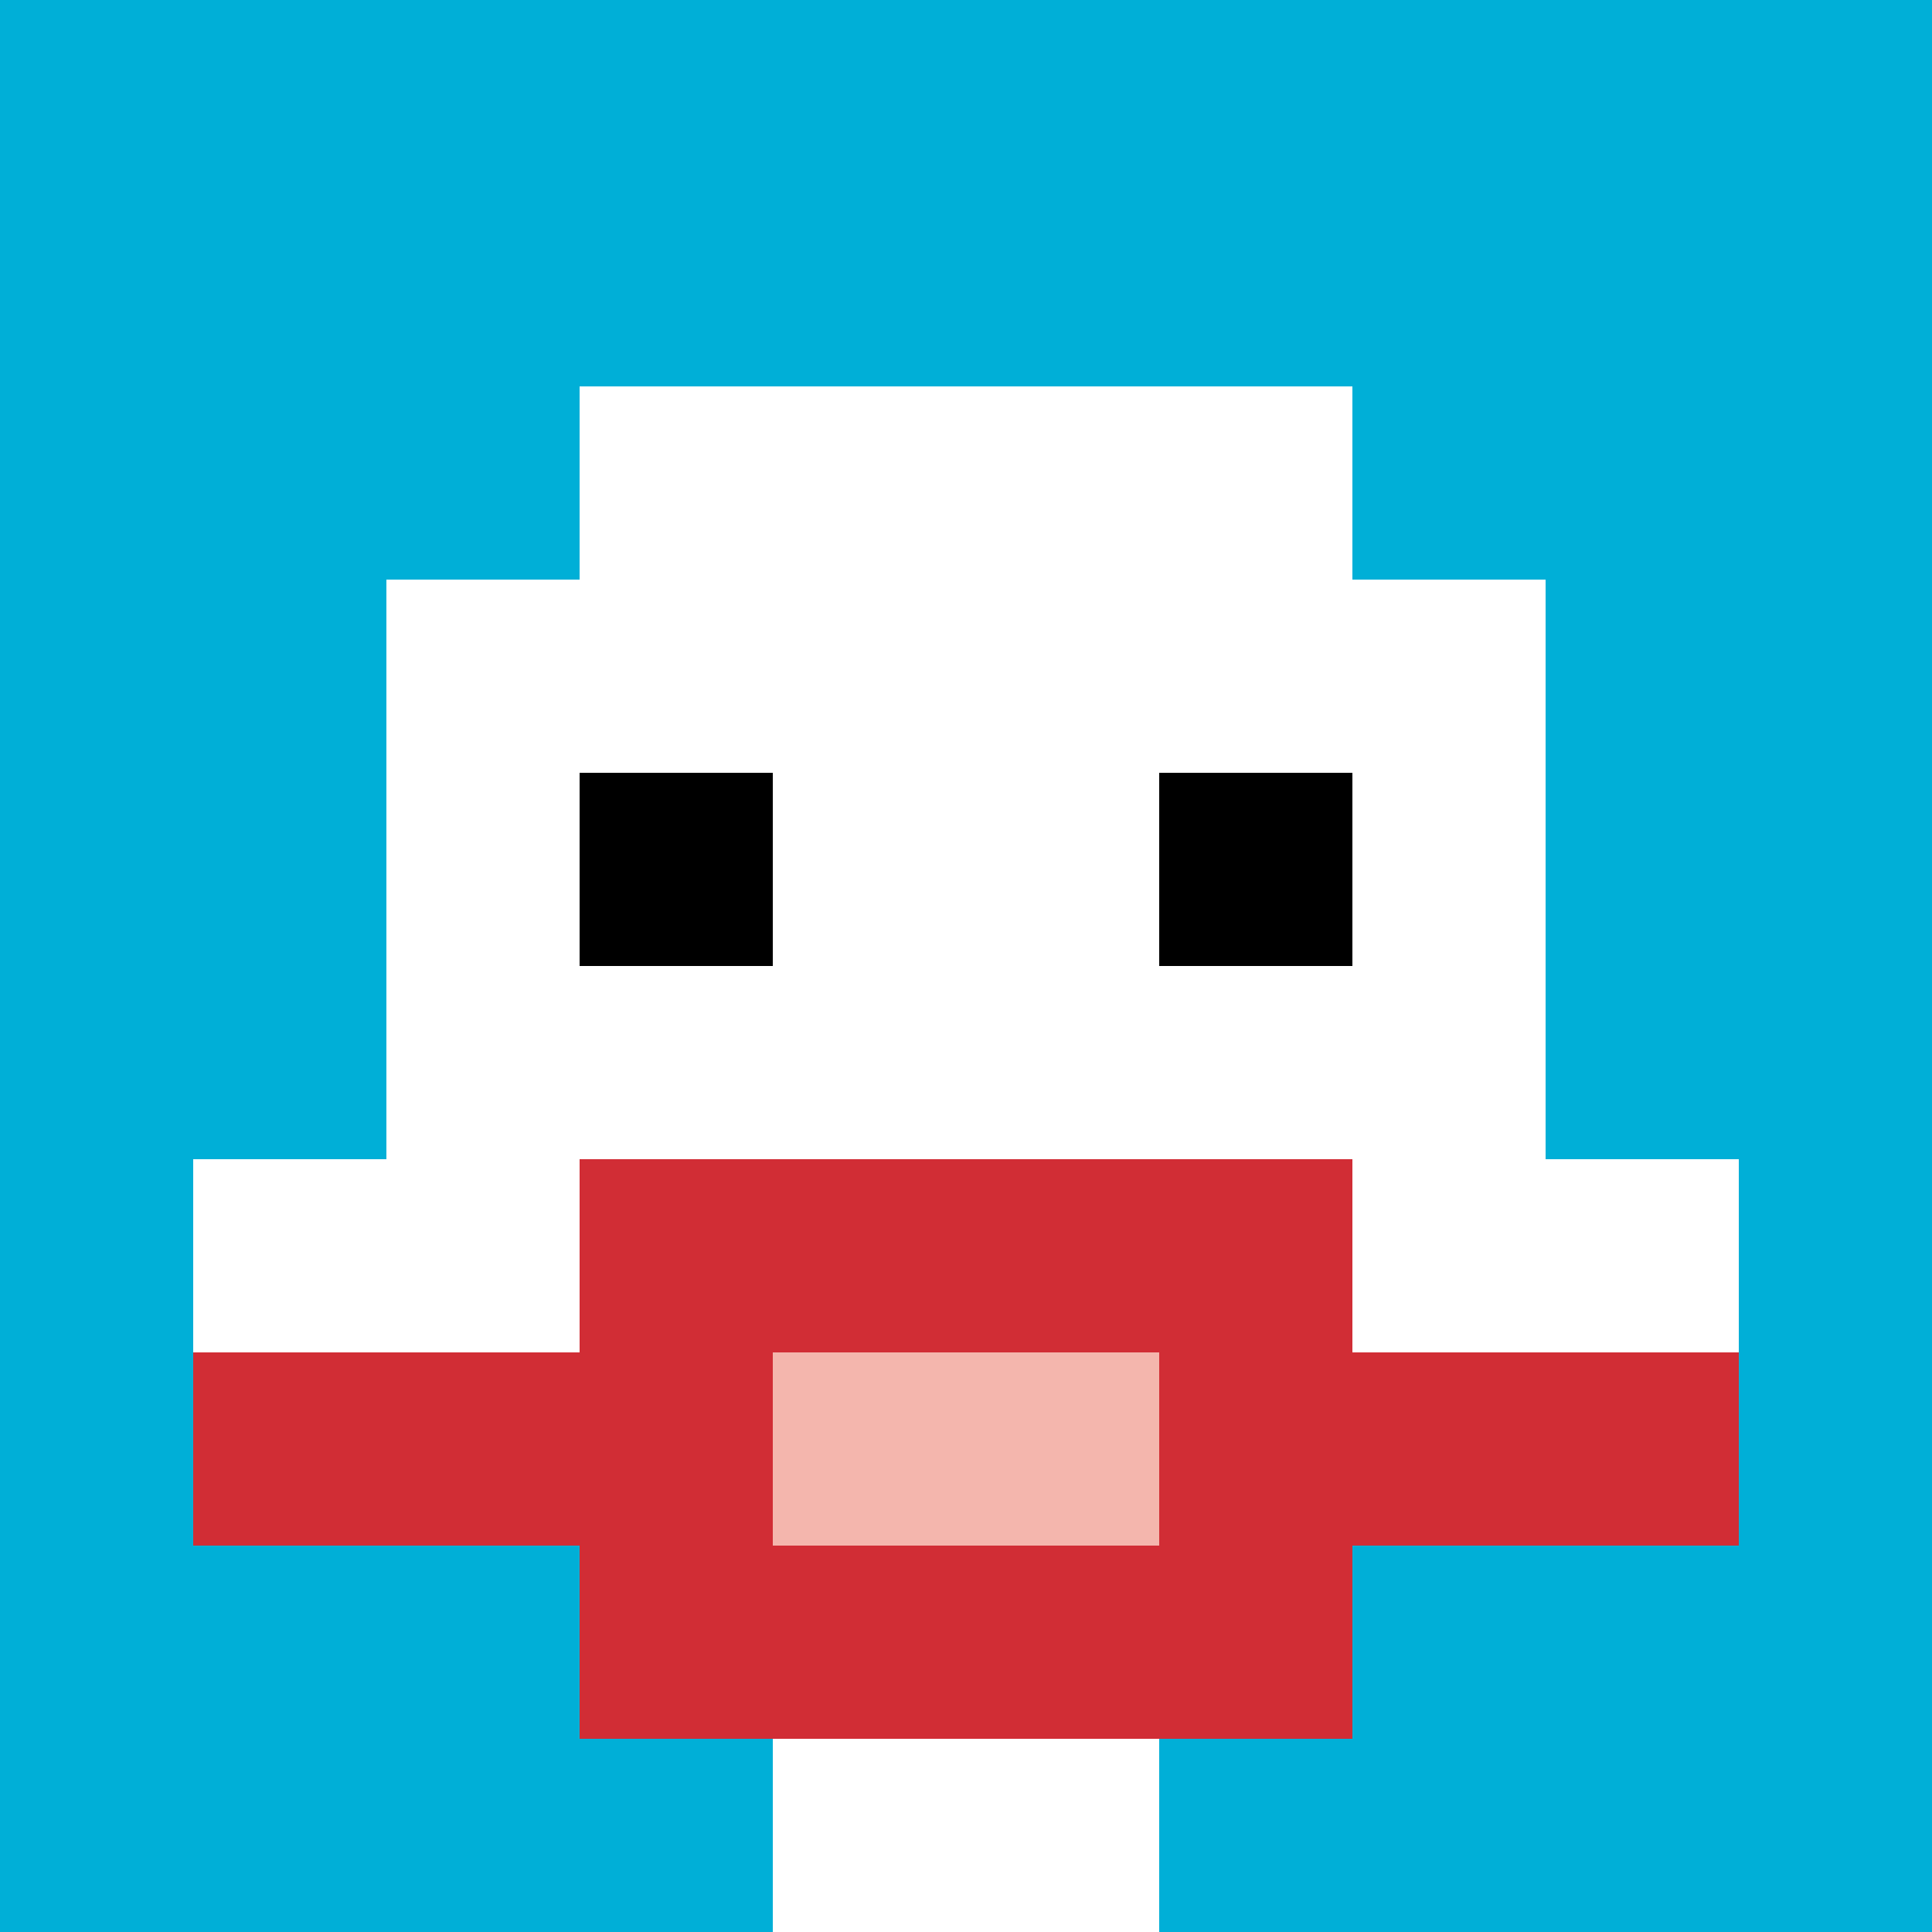 <svg xmlns="http://www.w3.org/2000/svg" version="1.1" width="960" height="960"><title>'goose-pfp-201168' by Dmitri Cherniak</title><desc>seed=201168
backgroundColor=#ffffff
padding=20
innerPadding=0
timeout=500
dimension=1
border=false
Save=function(){return n.handleSave()}
frame=487

Rendered at Wed Sep 18 2024 14:31:48 GMT+0200 (hora de verano de Europa central)
Generated in &lt;1ms
</desc><defs></defs><rect width="100%" height="100%" fill="#ffffff"></rect><g><g id="0-0"><rect x="0" y="0" height="960" width="960" fill="#00AFD7"></rect><g><rect id="0-0-3-2-4-7" x="288" y="192" width="384" height="672" fill="#ffffff"></rect><rect id="0-0-2-3-6-5" x="192" y="288" width="576" height="480" fill="#ffffff"></rect><rect id="0-0-4-8-2-2" x="384" y="768" width="192" height="192" fill="#ffffff"></rect><rect id="0-0-1-6-8-1" x="96" y="576" width="768" height="96" fill="#ffffff"></rect><rect id="0-0-1-7-8-1" x="96" y="672" width="768" height="96" fill="#D12D35"></rect><rect id="0-0-3-6-4-3" x="288" y="576" width="384" height="288" fill="#D12D35"></rect><rect id="0-0-4-7-2-1" x="384" y="672" width="192" height="96" fill="#F4B6AD"></rect><rect id="0-0-3-4-1-1" x="288" y="384" width="96" height="96" fill="#000000"></rect><rect id="0-0-6-4-1-1" x="576" y="384" width="96" height="96" fill="#000000"></rect></g><rect x="0" y="0" stroke="white" stroke-width="0" height="960" width="960" fill="none"></rect></g></g></svg>